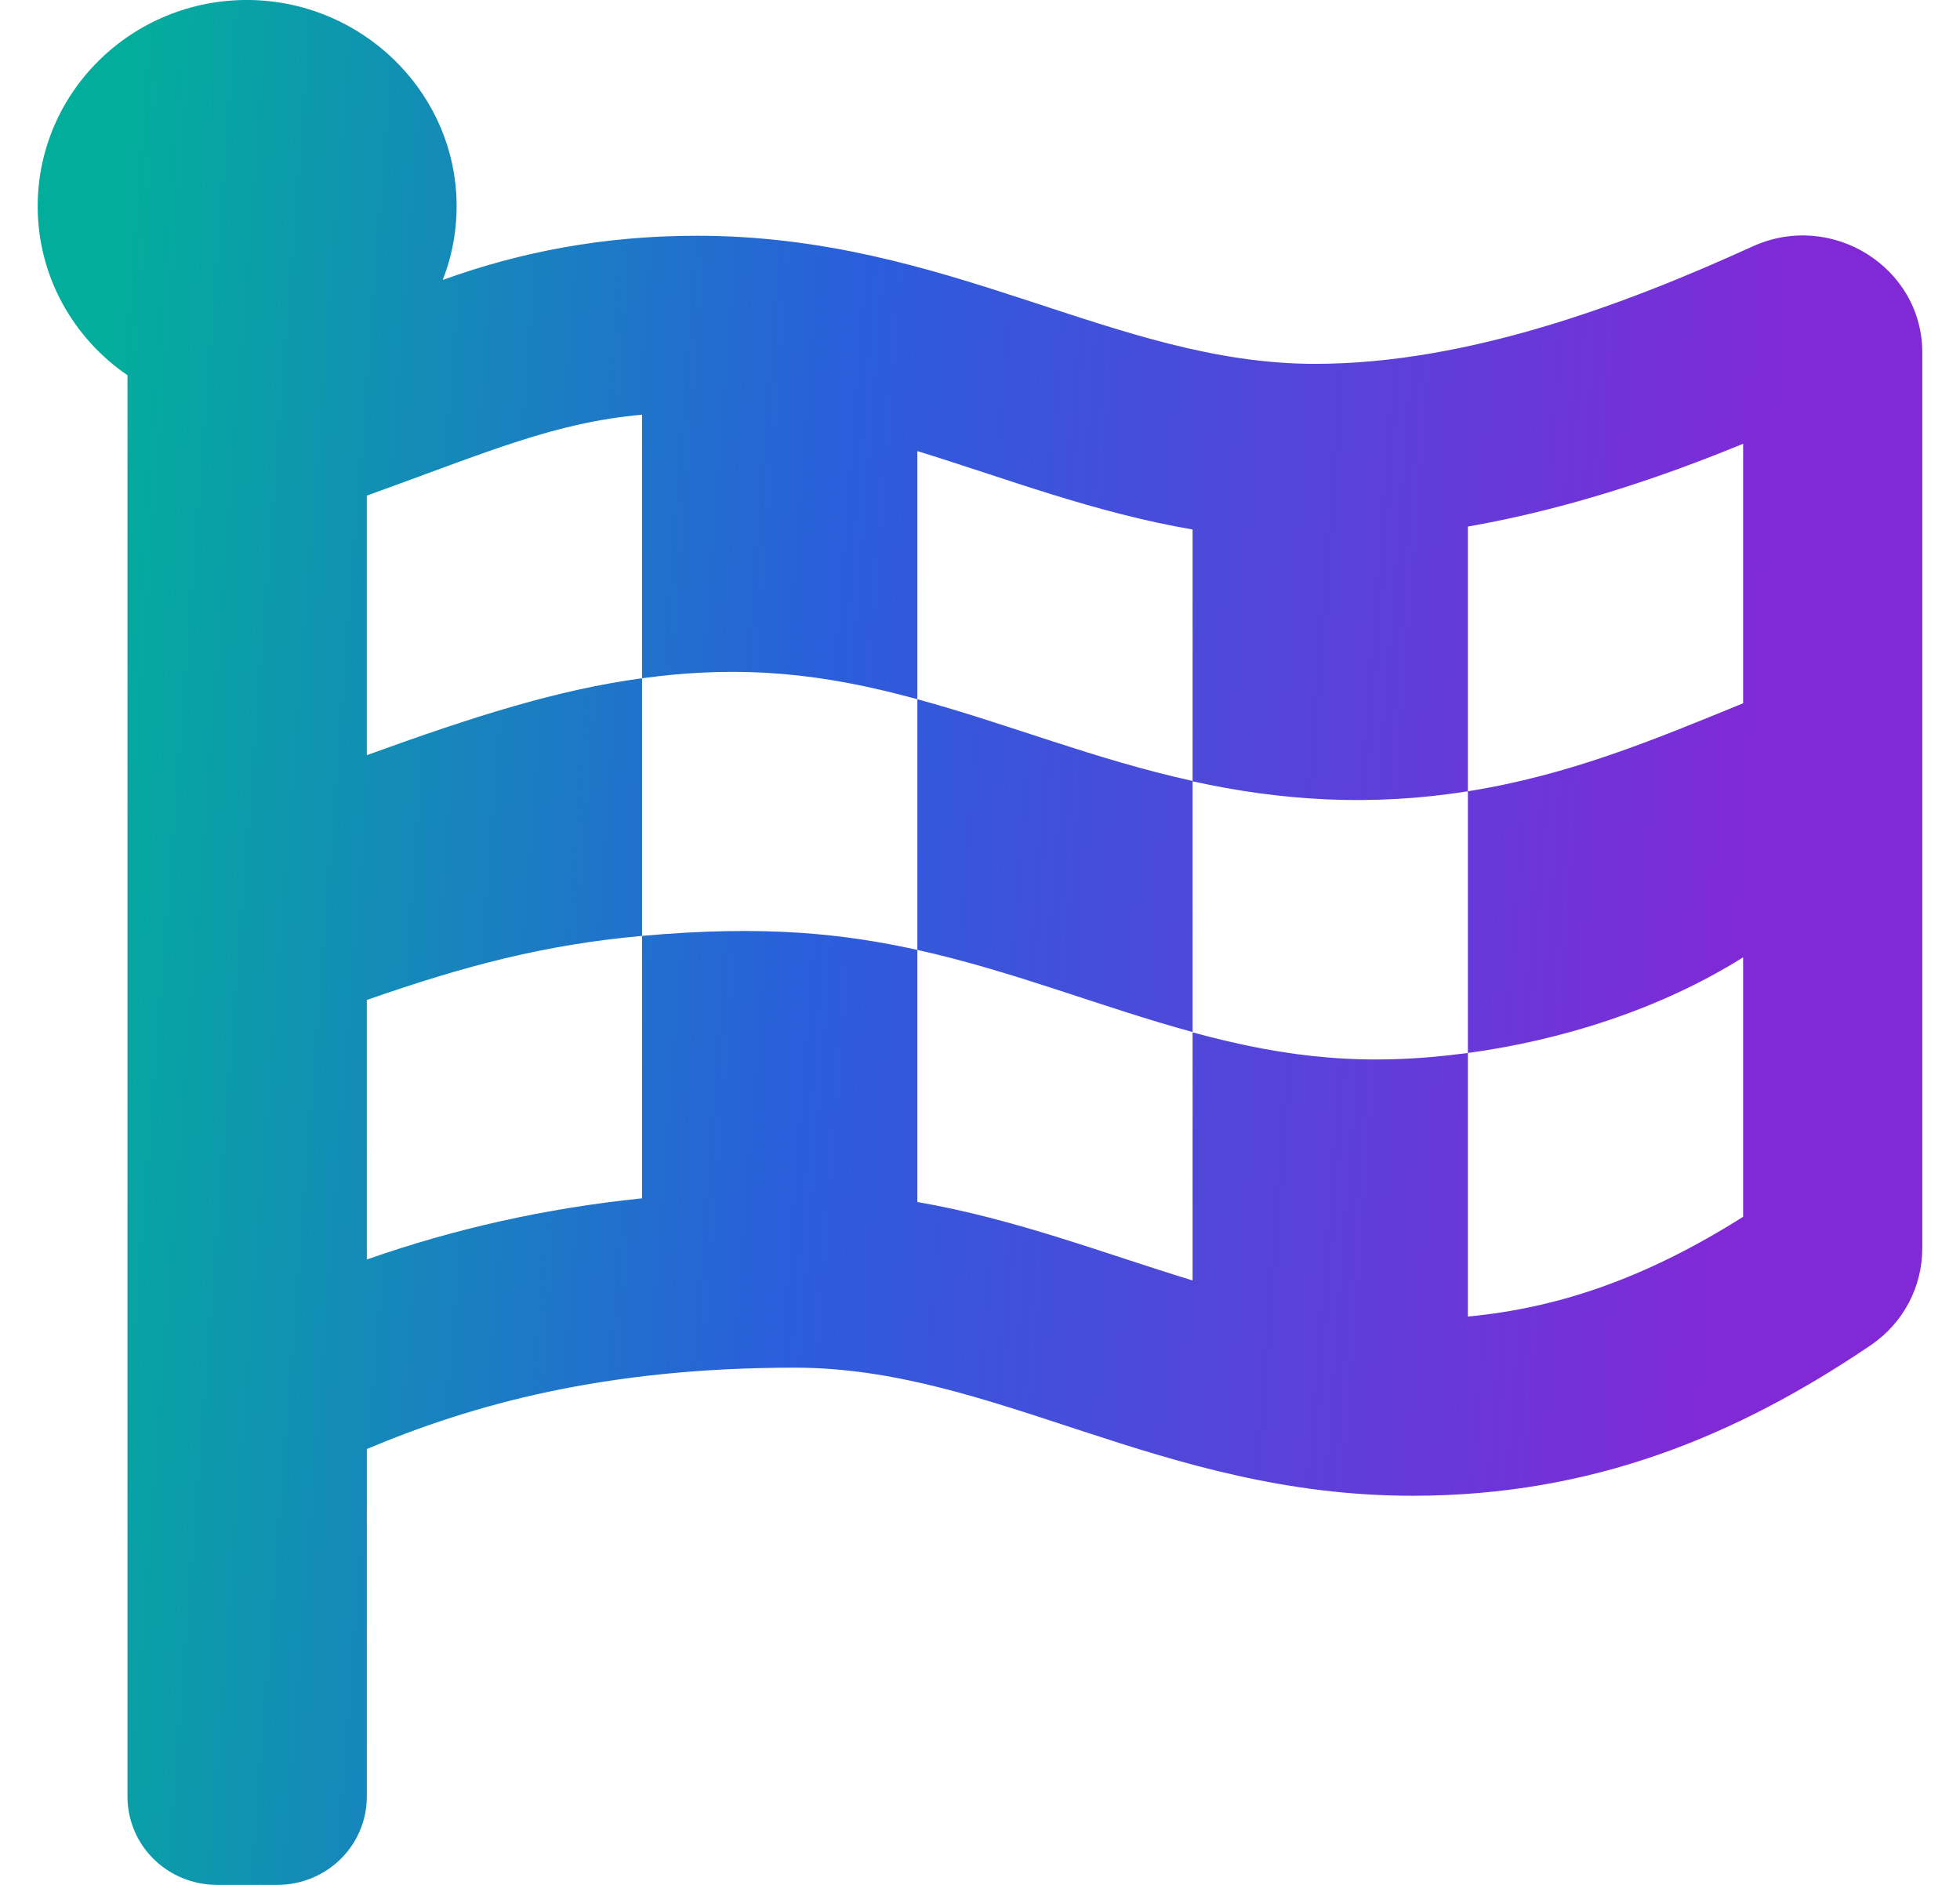 <svg width="26" height="25" viewBox="0 0 26 25" fill="none" xmlns="http://www.w3.org/2000/svg">
<path d="M12.169 9.274V12.599C13.464 12.887 14.615 13.361 15.82 13.688V10.358C14.531 10.075 13.37 9.601 12.169 9.274ZM23.248 3.269C21.546 4.045 19.452 4.826 17.443 4.826C14.789 4.826 12.591 3.127 9.247 3.127C8.006 3.127 6.9 3.342 5.873 3.713C6.012 3.357 6.077 2.971 6.052 2.561C5.962 1.174 4.806 0.061 3.392 0.002C1.805 -0.061 0.5 1.189 0.5 2.736C0.5 3.664 0.971 4.484 1.691 4.977V23.828C1.691 24.478 2.222 25 2.881 25H3.675C4.335 25 4.866 24.478 4.866 23.828V19.219C6.27 18.628 8.021 18.14 10.542 18.14C13.201 18.14 15.394 19.839 18.738 19.839C21.129 19.839 23.039 19.044 24.815 17.843C25.247 17.549 25.5 17.071 25.5 16.553V4.684C25.505 3.547 24.299 2.79 23.248 3.269ZM8.517 15.894C7.237 16.026 6.037 16.295 4.866 16.705V13.263C6.166 12.809 7.223 12.53 8.517 12.413V15.894ZM23.123 9.328C21.953 9.806 20.826 10.28 19.472 10.495V13.966C20.702 13.8 22.022 13.39 23.123 12.697V16.139C21.878 16.925 20.717 17.345 19.472 17.462V13.966C18.133 14.146 17.096 14.039 15.82 13.693V16.983C14.635 16.622 13.474 16.168 12.169 15.943V12.599C11.192 12.384 10.145 12.267 8.517 12.413V8.996C7.406 9.147 6.305 9.494 4.866 10.016V6.574C6.513 5.978 7.352 5.607 8.517 5.5V8.996C9.857 8.815 10.919 8.932 12.169 9.274V5.983C13.345 6.345 14.511 6.799 15.82 7.023V10.363C16.996 10.621 18.182 10.7 19.472 10.495V6.984C20.812 6.75 22.067 6.32 23.123 5.886V9.328Z" fill="url(#paint0_linear_68_1967)"/>
<defs>
<linearGradient id="paint0_linear_68_1967" x1="0.5" y1="4.388" x2="26.411" y2="6.382" gradientUnits="userSpaceOnUse">
<stop offset="0.039" stop-color="#03AD9C"/>
<stop offset="0.415" stop-color="#2A5EDB"/>
<stop offset="0.896" stop-color="#8129D7"/>
</linearGradient>
</defs>
</svg>
